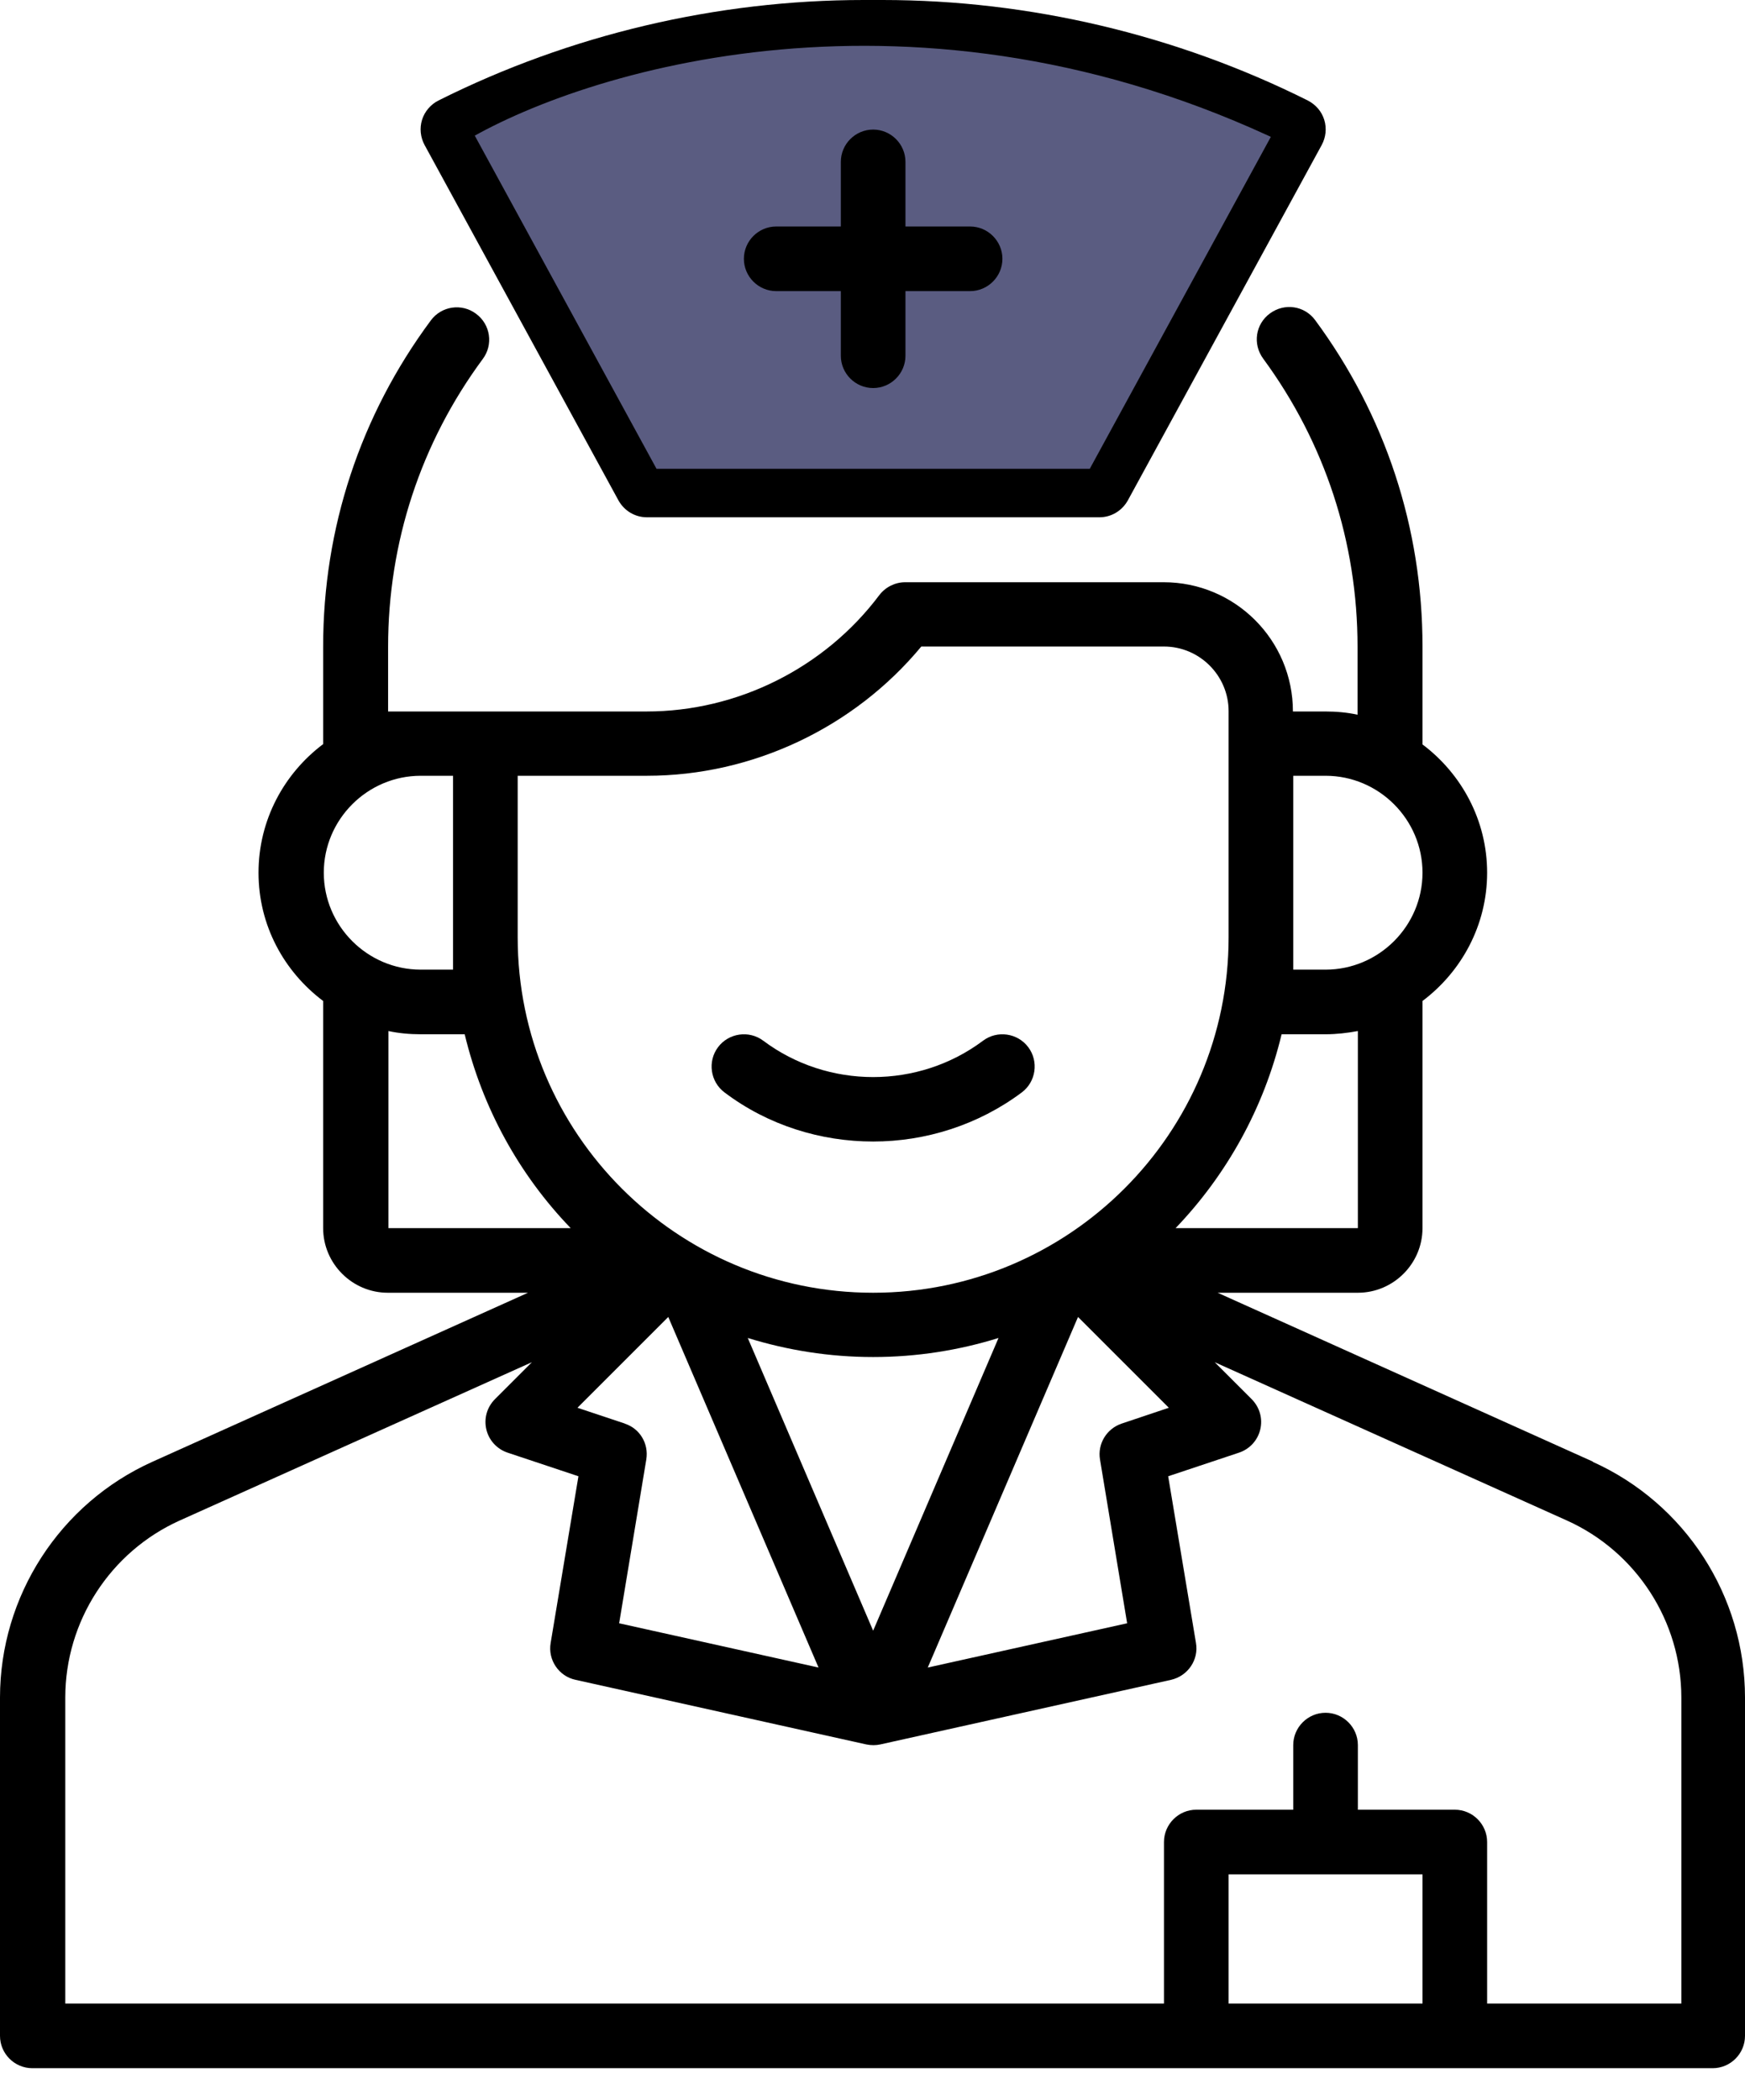 <svg width="54" height="65" viewBox="0 0 54 65" fill="none" xmlns="http://www.w3.org/2000/svg">
<path d="M49.3 45.24L37.68 40.01H42.02C43.12 40.01 44.02 39.11 44.02 38.01V30.98C45.23 30.07 46.02 28.63 46.02 27.01C46.02 25.39 45.23 23.95 44.02 23.04V20.01C44.02 16.34 42.87 12.85 40.7 9.91C40.37 9.46 39.75 9.37 39.3 9.7C38.85 10.03 38.76 10.65 39.09 11.1C41 13.7 42.01 16.78 42.01 20.02V22.12C41.69 22.05 41.35 22.02 41.01 22.02H40.01C40.01 19.81 38.22 18.02 36.01 18.02H28.01C27.7 18.02 27.4 18.17 27.21 18.42C25.52 20.67 22.83 22.02 20.01 22.02H12.01V20.02C12.01 16.79 13.02 13.71 14.94 11.11C15.27 10.67 15.18 10.04 14.73 9.71C14.29 9.38 13.66 9.47 13.33 9.92C11.15 12.86 10 16.35 10 20.01V23.01C10 23.01 10 23.02 10 23.03C8.79 23.94 8 25.38 8 27.01C8 28.64 8.79 30.07 10 30.98V38.01C10 39.11 10.9 40.01 12 40.01H16.34L4.72 45.24C1.85 46.53 0 49.4 0 52.54V63.01C0 63.56 0.45 64.01 1 64.01H53C53.55 64.01 54 63.56 54 63.01V52.54C54 49.39 52.15 46.53 49.28 45.24H49.3ZM34.88 50.24L28.71 51.61L33.36 40.76L36.17 43.57L34.71 44.06C34.24 44.22 33.96 44.69 34.04 45.17L34.88 50.24ZM27.02 50.47L23.14 41.41C24.37 41.79 25.67 42 27.02 42C28.37 42 29.68 41.79 30.9 41.41L27.02 50.47ZM19.34 44.06L17.87 43.57L20.68 40.76L25.33 51.61L19.16 50.24L20 45.17C20.08 44.68 19.8 44.21 19.33 44.06H19.34ZM42.02 38.01H36.38C37.96 36.36 39.11 34.3 39.66 32.01H41.02C41.36 32.01 41.7 31.97 42.02 31.91V38.01ZM41.02 24.01C42.67 24.01 44.02 25.36 44.02 27.01C44.02 28.66 42.67 30.01 41.02 30.01H40.02V24.01H41.02ZM28.51 20.01H36.02C37.12 20.01 38.02 20.91 38.02 22.01V29.01C38.02 35.08 33.09 40.01 27.02 40.01C20.95 40.01 16.02 35.08 16.02 29.01V24.01H20.02C23.29 24.01 26.43 22.52 28.51 20.01ZM13.02 24.01H14.02V30.01H13.02C11.37 30.01 10.02 28.66 10.02 27.01C10.02 25.36 11.37 24.01 13.02 24.01ZM12.02 31.91C12.34 31.98 12.68 32.01 13.02 32.01H14.38C14.93 34.3 16.07 36.36 17.66 38.01H12.02V31.91ZM38.02 62.01V58.01H44.02V62.01H38.02ZM52.02 62.01H46.02V57.01C46.02 56.46 45.57 56.01 45.02 56.01H42.02V54.01C42.02 53.46 41.57 53.01 41.02 53.01C40.47 53.01 40.02 53.46 40.02 54.01V56.01H37.02C36.47 56.01 36.02 56.46 36.02 57.01V62.01H2.02V52.54C2.02 50.18 3.41 48.03 5.56 47.06L16.46 42.16L15.32 43.3C15.07 43.55 14.97 43.9 15.05 44.24C15.13 44.58 15.38 44.85 15.71 44.96L17.9 45.69L17.04 50.85C16.95 51.37 17.29 51.88 17.81 51.99L26.81 53.99C26.96 54.02 27.1 54.02 27.24 53.99L36.24 51.99C36.76 51.87 37.1 51.37 37.01 50.85L36.15 45.69L38.34 44.96C38.67 44.85 38.92 44.58 39 44.24C39.08 43.9 38.98 43.55 38.73 43.3L37.59 42.16L48.49 47.06C50.64 48.03 52.03 50.18 52.03 52.54V62.01H52.02Z" fill="black"/>
<path d="M27.02 35.33C28.64 35.33 30.27 34.82 31.62 33.81C32.06 33.48 32.15 32.85 31.82 32.41C31.49 31.97 30.86 31.88 30.42 32.21C28.42 33.71 25.62 33.71 23.62 32.21C23.18 31.88 22.55 31.97 22.22 32.41C21.89 32.85 21.98 33.48 22.42 33.81C23.77 34.83 25.4 35.33 27.02 35.33Z" fill="black"/>
<path d="M19.14 15.49C19.32 15.81 19.65 16.01 20.02 16.01H34.02C34.39 16.01 34.72 15.81 34.9 15.49L40.9 4.49C41.03 4.25 41.06 3.97 40.98 3.71C40.9 3.45 40.72 3.24 40.47 3.11C36.41 1.08 31.86 0 27.31 0H26.73C22.19 0 17.64 1.07 13.57 3.11C13.33 3.23 13.14 3.45 13.06 3.71C12.98 3.97 13.01 4.25 13.14 4.49L19.14 15.49ZM26.73 2.01H27.31C31.2 2.01 35.09 2.85 38.63 4.46L33.42 14.01H20.61L15.4 4.46C18.94 2.86 22.84 2.01 26.72 2.01H26.73Z" fill="black"/>
<path d="M14.02 4.01L20.02 15.01H34.02L40.02 4.01C28.42 -1.59 17.853 1.677 14.02 4.01Z" fill="#5A5C81" stroke="black"/>
<path d="M24.02 9.01H26.02V11.01C26.02 11.56 26.47 12.01 27.02 12.01C27.57 12.01 28.02 11.56 28.02 11.01V9.01H30.02C30.57 9.01 31.02 8.56 31.02 8.01C31.02 7.46 30.57 7.01 30.02 7.01H28.02V5.01C28.02 4.46 27.57 4.01 27.02 4.01C26.47 4.01 26.02 4.46 26.02 5.01V7.01H24.02C23.47 7.01 23.02 7.46 23.02 8.01C23.02 8.56 23.47 9.01 24.02 9.01Z" fill="black"/>
</svg>
